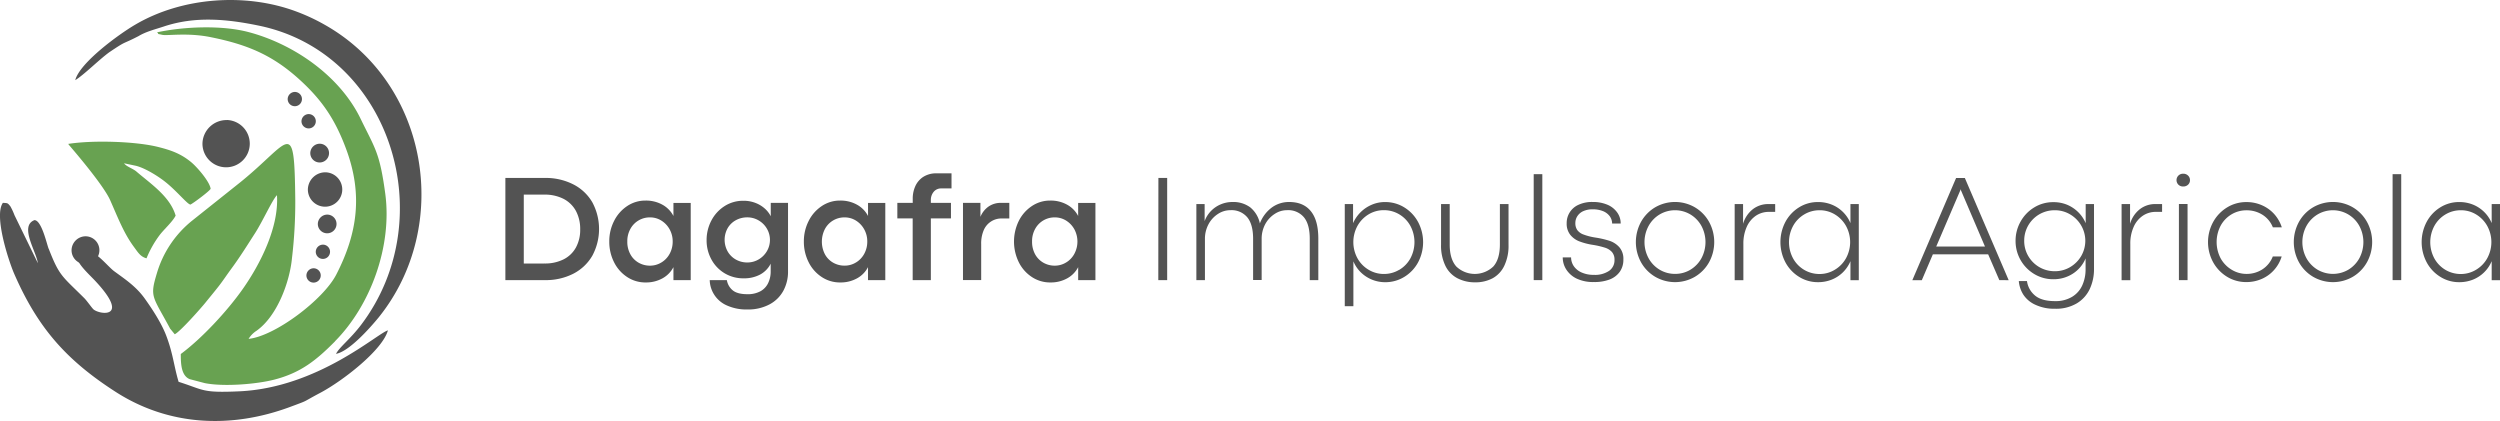 <svg id="Capa_1" data-name="Capa 1" xmlns="http://www.w3.org/2000/svg" viewBox="0 0 994.41 167.46"><defs><style>.cls-1{fill:#68a251;}.cls-1,.cls-2{fill-rule:evenodd;}.cls-2,.cls-3{fill:#535353;}</style></defs><path class="cls-1" d="M152,146.56C166.25,132.18,174.73,108.68,172,88c-2.22-16.6-4.08-18.06-9.86-30-8.32-17.12-26.67-29.69-44.55-34.41-10.87-2.87-26-2.14-36.38.1,1.22,1.06-.69.36,2.08,1,2.09.45,10.18-1,19.64,1,14.37,2.93,24.48,7.13,35.42,17.23,8.41,7.76,13.6,15.2,18,27,6.74,18,4.7,33.54-3.87,50.16-5.17,10-24.4,24.48-34.86,25.54a10,10,0,0,1,3.17-3.23c8.31-5.91,13.19-19.54,14.08-28.81a188.92,188.92,0,0,0,1.32-23.21c-.38-33.62-1.81-23.25-21.78-7.11L95.21,98.56a42.05,42.05,0,0,0-14.08,21c-2.89,9.57-1.73,8.92,5.29,22l1.83,2.23c2.3-1.15,10.57-10.56,12.14-12.5s3.71-4.52,5.34-6.61c1.8-2.31,3.15-4.41,5-6.92,3.46-4.69,6.31-9.29,9.53-14.29,3-4.69,6.83-13.22,8.65-15,.83,12.79-6.72,27.49-13.51,37.17-6.34,9.06-16.61,20-24.75,26,0,3.81.13,8.59,3.54,10l6,1.58c7.53,1.51,20.6.43,27.62-1.38,10.5-2.7,16.71-7.67,24.21-15.25" transform="translate(-18.74 -10.83)"/><path class="cls-2" d="M38.08,109.76c-.77-2-2.82-11.36-5.64-11.37-6.08,2.36.75,12.44,1.36,17.12L24.5,96.42a24.88,24.88,0,0,0-1.61-3.48c-1.17-1.48-1.1-1.29-3-1.43-3.65,5.13,2.32,23.2,4.5,28.22,9.43,21.63,20.85,34.41,40.27,46.92,21.24,13.69,46.05,14.77,69.58,6,7.87-2.93,4-1.39,11.93-5.59,8.75-4.64,24.69-16.9,26.87-24.82-4,1-27.8,22.8-59.09,24.24-15.09.69-13.93-.54-24.17-3.78-1.91-6.46-2.19-11.13-4.89-18.29-1.89-5-5.53-10.56-8.47-14.68-3.53-5-8-7.87-12.24-11-3.28-2.42-9.68-11.52-14.19-7.21-2.65,2.53,4,8.14,6.94,11.37,13.69,14.8,1.47,13.12-1,11-.58-.49-2.63-3.45-3.66-4.47-8.91-8.87-9.89-8.69-14.17-19.69" transform="translate(-18.74 -10.83)"/><path class="cls-2" d="M48.67,42.71c3.41-2.06,9.31-8,13.48-11.06,7.3-4.92,4.77-2.88,11.68-6.45,3-1.82,6.58-2.68,10-3.81,12.52-4.19,25.11-3,37.79-.38,52.42,10.74,73,76.37,40.78,119-4.31,5.69-8.76,9-10,11.57,5.21-.94,13.53-10.3,17-14.55,29.19-36.31,20-93.21-21.84-116.54a76.26,76.26,0,0,0-10.75-5c-20.31-7.67-45.67-5.81-64.29,5.16C66,24.46,50.5,35.74,48.67,42.71" transform="translate(-18.74 -10.83)"/><path class="cls-1" d="M72.79,76.77c3.66.89,9,4.23,11.83,6.52,4.6,3.67,8.82,9,9.9,8.9,1.34-.69,7.45-5.25,8-6.25-.31-2.83-5.5-8.82-7.9-10.74-4-3.24-7.74-4.6-13-5.92-8.81-2.21-25.79-2.78-35.75-1.21,0,.07.32.37.33.44s13.39,15.34,16.34,21.9c3.11,7,5.4,13.12,9.48,18.64,1.65,2.24,2.61,3.9,5,4.53a41.25,41.25,0,0,1,5.2-9.22C84,102,87.32,99.13,88.6,96.6,86.39,89,78.75,84,73,79.06c-1.35-1.17-4.07-2-4.91-3.28Z" transform="translate(-18.74 -10.83)"/><path class="cls-2" d="M109,58.56A9.41,9.41,0,1,1,99.27,68a9.56,9.56,0,0,1,9.7-9.41" transform="translate(-18.74 -10.83)"/><path class="cls-2" d="M148.26,79.37a6.84,6.84,0,1,1-7.06,6.84,6.95,6.95,0,0,1,7.06-6.84" transform="translate(-18.74 -10.83)"/><path class="cls-2" d="M149,96.19a3.72,3.72,0,1,1-3.84,3.72A3.78,3.78,0,0,1,149,96.19" transform="translate(-18.74 -10.83)"/><path class="cls-2" d="M146,68a3.73,3.73,0,1,1-3.84,3.72A3.78,3.78,0,0,1,146,68" transform="translate(-18.74 -10.83)"/><path class="cls-2" d="M141.59,56.21a2.85,2.85,0,1,1-2.93,2.84,2.9,2.9,0,0,1,2.93-2.84" transform="translate(-18.74 -10.83)"/><path class="cls-2" d="M136.1,47.4a2.84,2.84,0,1,1-2.93,2.84,2.88,2.88,0,0,1,2.93-2.84" transform="translate(-18.74 -10.83)"/><path class="cls-2" d="M147.27,108.14a2.84,2.84,0,1,1-2.93,2.84,2.88,2.88,0,0,1,2.93-2.84" transform="translate(-18.74 -10.83)"/><path class="cls-2" d="M143.55,117.54a2.85,2.85,0,1,1-2.93,2.85,2.9,2.9,0,0,1,2.93-2.85" transform="translate(-18.74 -10.83)"/><path class="cls-2" d="M52.91,104.82a5.54,5.54,0,1,1-5.71,5.54,5.63,5.63,0,0,1,5.71-5.54" transform="translate(-18.74 -10.83)"/><path class="cls-3" d="M235.42,81.61a24.15,24.15,0,0,1,11.32,2.54,18.39,18.39,0,0,1,7.6,7.14,22.42,22.42,0,0,1,0,21.26,18.48,18.48,0,0,1-7.57,7.16,24,24,0,0,1-11.26,2.54H219.76V81.61ZM242.9,114a11.45,11.45,0,0,0,4.92-4.72,14.64,14.64,0,0,0,1.7-7.23,15.14,15.14,0,0,0-1.68-7.28,11.7,11.7,0,0,0-4.92-4.83,16.37,16.37,0,0,0-7.71-1.7h-8.13v27.4h8.19A16.49,16.49,0,0,0,242.9,114Z" transform="translate(-18.74 -10.83)"/><path class="cls-3" d="M268.17,121a15,15,0,0,1-5.2-5.91,18,18,0,0,1-1.88-8.19,17.69,17.69,0,0,1,1.9-8.16,15.22,15.22,0,0,1,5.2-5.93,12.9,12.9,0,0,1,7.33-2.2,13.41,13.41,0,0,1,6.68,1.63,10.8,10.8,0,0,1,4.41,4.5v-5.2h6.87v30.72h-6.87v-5.17a10.7,10.7,0,0,1-4.41,4.48,13.44,13.44,0,0,1-6.65,1.61A13.09,13.09,0,0,1,268.17,121Zm13.67-5.78a9.05,9.05,0,0,0,3.28-3.47,10,10,0,0,0,1.19-4.85,9.81,9.81,0,0,0-1.21-4.83,9.43,9.43,0,0,0-3.27-3.48,8.41,8.41,0,0,0-4.54-1.29,8.76,8.76,0,0,0-7.82,4.61,10,10,0,0,0-1.21,5,10.19,10.19,0,0,0,1.23,5.08,8.5,8.5,0,0,0,3.28,3.34,9,9,0,0,0,4.52,1.17A8.51,8.51,0,0,0,281.84,115.21Z" transform="translate(-18.74 -10.83)"/><path class="cls-3" d="M307.72,132.26a11.32,11.32,0,0,1-6.68-10h6.82a6.63,6.63,0,0,0,2.4,4.11c1.27,1,3.19,1.48,5.76,1.48a10.4,10.4,0,0,0,5.27-1.21,7.3,7.3,0,0,0,3-3.23,10.52,10.52,0,0,0,1-4.56v-3.14a10,10,0,0,1-4.3,4.38,13.5,13.5,0,0,1-6.34,1.45,14.47,14.47,0,0,1-7.66-2,14.3,14.3,0,0,1-5.29-5.54,15.72,15.72,0,0,1-1.9-7.65,16.59,16.59,0,0,1,1.88-7.76,15,15,0,0,1,5.23-5.75,13.6,13.6,0,0,1,7.5-2.15,13,13,0,0,1,4.81.85,12,12,0,0,1,3.72,2.24,10.39,10.39,0,0,1,2.38,3.07V91.53h6.87v27.19a15.9,15.9,0,0,1-1.88,7.8,13.36,13.36,0,0,1-5.53,5.41,18.14,18.14,0,0,1-8.72,2A18.87,18.87,0,0,1,307.72,132.26ZM320.53,114a9.2,9.2,0,0,0,3.27-3.29,8.85,8.85,0,0,0,0-8.9,9,9,0,0,0-3.28-3.29A8.75,8.75,0,0,0,316,97.29a9.32,9.32,0,0,0-4.58,1.14,8.39,8.39,0,0,0-3.25,3.17,9.47,9.47,0,0,0,0,9.23,8.54,8.54,0,0,0,3.25,3.23,9.13,9.13,0,0,0,4.58,1.17A8.72,8.72,0,0,0,320.53,114Z" transform="translate(-18.74 -10.83)"/><path class="cls-3" d="M345.57,121a15,15,0,0,1-5.2-5.91,18,18,0,0,1-1.88-8.19,17.69,17.69,0,0,1,1.9-8.16,15.22,15.22,0,0,1,5.2-5.93,12.9,12.9,0,0,1,7.33-2.2,13.41,13.41,0,0,1,6.68,1.63,10.74,10.74,0,0,1,4.41,4.5v-5.2h6.87v30.72H364v-5.17a10.64,10.64,0,0,1-4.41,4.48,13.44,13.44,0,0,1-6.65,1.61A13.09,13.09,0,0,1,345.57,121Zm13.67-5.78a9.05,9.05,0,0,0,3.28-3.47,10,10,0,0,0,1.19-4.85,9.81,9.81,0,0,0-1.21-4.83,9.43,9.43,0,0,0-3.27-3.48,8.41,8.41,0,0,0-4.54-1.29,8.76,8.76,0,0,0-7.82,4.61,11,11,0,0,0,0,10.07,8.5,8.5,0,0,0,3.28,3.34,9,9,0,0,0,4.52,1.17A8.51,8.51,0,0,0,359.24,115.21Z" transform="translate(-18.74 -10.83)"/><path class="cls-3" d="M375.67,97.71V91.53h6.12V89.76a11.94,11.94,0,0,1,1-4.81,8.63,8.63,0,0,1,3.12-3.72,9.49,9.49,0,0,1,5.42-1.45h5.89v6h-4.06a3.75,3.75,0,0,0-3,1.31A5,5,0,0,0,389,90.33v1.2h8v6.18h-8v24.54h-7.23V97.71Z" transform="translate(-18.74 -10.83)"/><path class="cls-3" d="M408.72,91.53v5.56A9.2,9.2,0,0,1,411.93,93a8.52,8.52,0,0,1,5-1.48h3.28v6.21h-2.9a7.63,7.63,0,0,0-7.29,4.69,13.28,13.28,0,0,0-1,5.53v14.29h-7.24V91.53Z" transform="translate(-18.74 -10.83)"/><path class="cls-3" d="M429.16,121a14.93,14.93,0,0,1-5.2-5.91,18.67,18.67,0,0,1,0-16.35,15.3,15.3,0,0,1,5.2-5.93,12.93,12.93,0,0,1,7.34-2.2,13.41,13.41,0,0,1,6.68,1.63,10.8,10.8,0,0,1,4.41,4.5v-5.2h6.87v30.72H447.6v-5.17a10.7,10.7,0,0,1-4.41,4.48,13.44,13.44,0,0,1-6.65,1.61A13.09,13.09,0,0,1,429.16,121Zm13.67-5.78a9,9,0,0,0,3.27-3.47,10.32,10.32,0,0,0,0-9.68,9.43,9.43,0,0,0-3.27-3.48,8.42,8.42,0,0,0-4.55-1.29,8.76,8.76,0,0,0-7.81,4.61,10,10,0,0,0-1.21,5,10.29,10.29,0,0,0,1.22,5.08,8.59,8.59,0,0,0,3.29,3.34,9,9,0,0,0,4.51,1.17A8.52,8.52,0,0,0,442.83,115.21Z" transform="translate(-18.74 -10.83)"/><path class="cls-3" d="M479.51,81.61H483v40.64h-3.53Z" transform="translate(-18.74 -10.83)"/><path class="cls-3" d="M540.12,94.81q3,3.64,3,10.94v16.5h-3.41V105.81c0-3.82-.77-6.68-2.32-8.56a8.13,8.13,0,0,0-6.67-2.82,8.91,8.91,0,0,0-4.95,1.49A11.14,11.14,0,0,0,522,100a12.3,12.3,0,0,0-1.42,5.89v16.32h-3.4V105.81c0-3.82-.78-6.68-2.33-8.56a8.14,8.14,0,0,0-6.64-2.82,9.05,9.05,0,0,0-5,1.49,11,11,0,0,0-3.77,4.12,12.19,12.19,0,0,0-1.42,5.89v16.32h-3.41V92h3.29l0,6.79a11.41,11.41,0,0,1,2.39-3.89,11.69,11.69,0,0,1,3.86-2.72,11.92,11.92,0,0,1,4.81-1,11.32,11.32,0,0,1,7.07,2.12,11.19,11.19,0,0,1,3.84,6.4,14.08,14.08,0,0,1,4.73-6.31,11.53,11.53,0,0,1,6.89-2.21Q537.17,91.17,540.12,94.81Z" transform="translate(-18.74 -10.83)"/><path class="cls-3" d="M556.94,92V99.6a14.47,14.47,0,0,1,2.92-4.28,14.12,14.12,0,0,1,4.39-3,13.16,13.16,0,0,1,5.43-1.12,14.35,14.35,0,0,1,7.65,2.13,15.41,15.41,0,0,1,5.47,5.8,17.12,17.12,0,0,1,0,16.06,15.18,15.18,0,0,1-5.47,5.77,14.31,14.31,0,0,1-7.62,2.12,13.82,13.82,0,0,1-9.64-3.88,13.28,13.28,0,0,1-3-4.42l0,3.34v14.5h-3.43V92Zm18.35,26.18a12.07,12.07,0,0,0,4.43-4.54,13.68,13.68,0,0,0,0-13,12.1,12.1,0,0,0-4.42-4.56,11.79,11.79,0,0,0-6.11-1.65,11.57,11.57,0,0,0-6.1,1.68,12.46,12.46,0,0,0-4.41,4.59,13.48,13.48,0,0,0,0,12.85,12.15,12.15,0,0,0,4.43,4.57,11.58,11.58,0,0,0,6.08,1.68A11.7,11.7,0,0,0,575.29,118.15Z" transform="translate(-18.74 -10.83)"/><path class="cls-3" d="M598.32,121.44a11,11,0,0,1-4.71-5,18.51,18.51,0,0,1-1.67-8.32V92h3.44v16.11q0,5.74,2.61,8.71a10.65,10.65,0,0,0,14.75,0q2.6-2.94,2.6-8.74V92h3.44v16.2a18.37,18.37,0,0,1-1.68,8.32,11,11,0,0,1-4.66,5,14.43,14.43,0,0,1-7,1.61A14.92,14.92,0,0,1,598.32,121.44Z" transform="translate(-18.74 -10.83)"/><path class="cls-3" d="M628.79,80.11h3.43v42.14h-3.43Z" transform="translate(-18.74 -10.83)"/><path class="cls-3" d="M646,121.7a10.08,10.08,0,0,1-4.22-3.62,8.85,8.85,0,0,1-1.44-4.86h3.32a6.26,6.26,0,0,0,1.1,3.51,7.34,7.34,0,0,0,3.13,2.5,11.55,11.55,0,0,0,4.82.93,10.06,10.06,0,0,0,6.07-1.59,5.12,5.12,0,0,0,2.15-4.36,4.56,4.56,0,0,0-1-3.12,6.35,6.35,0,0,0-2.81-1.75,33.44,33.44,0,0,0-4.78-1.11,26,26,0,0,1-5.41-1.4,8.54,8.54,0,0,1-3.63-2.65,7.06,7.06,0,0,1-1.39-4.55,7.88,7.88,0,0,1,4.63-7.31,12.74,12.74,0,0,1,5.71-1.15,14.72,14.72,0,0,1,5.88,1.1A9.08,9.08,0,0,1,662,95.34a7.38,7.38,0,0,1,1.39,4.4l-3.4,0A5.08,5.08,0,0,0,659,96.79a6.24,6.24,0,0,0-2.7-2,10.67,10.67,0,0,0-4-.7,8.85,8.85,0,0,0-3.8.73,5.48,5.48,0,0,0-2.35,2,5,5,0,0,0-.79,2.75,4.71,4.71,0,0,0,.77,2.78,5.37,5.37,0,0,0,2.49,1.77,23.57,23.57,0,0,0,4.78,1.21,37,37,0,0,1,5.59,1.3,9.06,9.06,0,0,1,3.87,2.54,7,7,0,0,1,1.6,4.89,8.22,8.22,0,0,1-1.44,4.89,8.85,8.85,0,0,1-4.06,3.06,16.74,16.74,0,0,1-6.22,1A15.25,15.25,0,0,1,646,121.7Z" transform="translate(-18.74 -10.83)"/><path class="cls-3" d="M677.13,120.93a15.32,15.32,0,0,1-5.64-5.77,16.74,16.74,0,0,1,0-16.09,15.44,15.44,0,0,1,5.62-5.78,15.76,15.76,0,0,1,15.79,0,15.42,15.42,0,0,1,5.64,5.78,16.72,16.72,0,0,1,0,16.08,15.42,15.42,0,0,1-5.64,5.78,15.72,15.72,0,0,1-15.77,0Zm14-2.82a12.15,12.15,0,0,0,4.38-4.56,13.62,13.62,0,0,0,0-12.85,12.13,12.13,0,0,0-4.39-4.57,12,12,0,0,0-12.23,0,12.15,12.15,0,0,0-4.4,4.57,13.48,13.48,0,0,0,0,12.85,12.12,12.12,0,0,0,4.4,4.56,11.82,11.82,0,0,0,6.13,1.66A11.7,11.7,0,0,0,691.14,118.11Z" transform="translate(-18.74 -10.83)"/><path class="cls-3" d="M712.07,92v7.86a11.47,11.47,0,0,1,3.84-5.78A9.92,9.92,0,0,1,722.15,92h2.69v3.11H722.3a9.12,9.12,0,0,0-5.15,1.54,10.48,10.48,0,0,0-3.63,4.44,16.21,16.21,0,0,0-1.33,6.78v14.41h-3.46V92Z" transform="translate(-18.74 -10.83)"/><path class="cls-3" d="M734.32,120.93a15.18,15.18,0,0,1-5.41-5.77,17.29,17.29,0,0,1,0-16.07,15.25,15.25,0,0,1,5.41-5.77,14,14,0,0,1,7.52-2.12,14.36,14.36,0,0,1,5.45,1,13.54,13.54,0,0,1,7.49,7.37V92h3.32v30.28h-3.32v-7.56a13.67,13.67,0,0,1-3,4.43,13.35,13.35,0,0,1-4.49,2.92,14.54,14.54,0,0,1-5.45,1A14,14,0,0,1,734.32,120.93Zm14.3-2.84a12.18,12.18,0,0,0,4.41-4.57,13.36,13.36,0,0,0,0-12.79,12.41,12.41,0,0,0-4.42-4.59,11.58,11.58,0,0,0-6.08-1.68,11.77,11.77,0,0,0-6.11,1.65,12.1,12.1,0,0,0-4.43,4.55,13.6,13.6,0,0,0,0,13,12,12,0,0,0,4.42,4.53,11.88,11.88,0,0,0,6.1,1.63A11.54,11.54,0,0,0,748.62,118.09Z" transform="translate(-18.74 -10.83)"/><path class="cls-3" d="M814,122.25,809.56,112h-22l-4.39,10.28H779.4l17.4-40.64h3.49l17.43,40.64Zm-25.1-13.36h19.39l-9.56-22.38-.12-.45h0l-.12.45Z" transform="translate(-18.74 -10.83)"/><path class="cls-3" d="M828.22,132a11.14,11.14,0,0,1-4.69-4,11.92,11.92,0,0,1-1.78-5.38H825a9,9,0,0,0,3.15,5.72c1.76,1.5,4.4,2.26,7.9,2.26a12.62,12.62,0,0,0,7-1.77,10.27,10.27,0,0,0,4-4.63,15.42,15.42,0,0,0,1.26-6.28v-4.3a13.26,13.26,0,0,1-5.08,6.07,14,14,0,0,1-7.71,2.21,14.61,14.61,0,0,1-7.61-2.06,15.27,15.27,0,0,1-7.45-13.21,15.46,15.46,0,0,1,2-7.67,15.2,15.2,0,0,1,5.43-5.63,14.3,14.3,0,0,1,7.56-2.09A14,14,0,0,1,841,92.29a13.83,13.83,0,0,1,4.45,3,13.52,13.52,0,0,1,2.9,4.32V92h3.31v25.74a18.61,18.61,0,0,1-1.67,8,13.16,13.16,0,0,1-5.17,5.75,16.21,16.21,0,0,1-8.67,2.15A17.62,17.62,0,0,1,828.22,132Zm13.94-14.92a12.37,12.37,0,0,0,4.41-4.42,12.08,12.08,0,0,0,0-12.12,12.22,12.22,0,0,0-4.42-4.44,11.77,11.77,0,0,0-6.09-1.64,12.05,12.05,0,0,0-12.16,12.13,11.83,11.83,0,0,0,1.63,6.12,12.08,12.08,0,0,0,10.53,6A11.79,11.79,0,0,0,842.16,117.08Z" transform="translate(-18.74 -10.83)"/><path class="cls-3" d="M866,92v7.86a11.47,11.47,0,0,1,3.84-5.78A9.89,9.89,0,0,1,876.05,92h2.69v3.11H876.2a9.08,9.08,0,0,0-5.14,1.54,10.34,10.34,0,0,0-3.63,4.44,16.05,16.05,0,0,0-1.33,6.78v14.41h-3.47V92Z" transform="translate(-18.74 -10.83)"/><path class="cls-3" d="M885.22,84.28a2.56,2.56,0,0,1,0-3.6,2.6,2.6,0,0,1,1.92-.75,2.63,2.63,0,0,1,1.94.75,2.43,2.43,0,0,1,.75,1.79,2.39,2.39,0,0,1-.75,1.82,2.69,2.69,0,0,1-1.94.72A2.62,2.62,0,0,1,885.22,84.28Zm.21,7.69h3.44v30.28h-3.44Z" transform="translate(-18.74 -10.83)"/><path class="cls-3" d="M904.59,120.92a15.61,15.61,0,0,1-5.54-5.78,16.71,16.71,0,0,1,0-16,15.59,15.59,0,0,1,5.54-5.8,14.48,14.48,0,0,1,7.68-2.13,15,15,0,0,1,6.2,1.27A14.32,14.32,0,0,1,923.36,96a14.73,14.73,0,0,1,3,5.25h-3.56a10.44,10.44,0,0,0-4.14-5,11.7,11.7,0,0,0-6.35-1.77A11.48,11.48,0,0,0,906.52,96a11.81,11.81,0,0,0-4.41,4.46,14,14,0,0,0,0,13.27,12.08,12.08,0,0,0,4.43,4.46,11.26,11.26,0,0,0,5.75,1.59,11.45,11.45,0,0,0,6.34-1.81,10.7,10.7,0,0,0,4.15-5.13h3.53a14.23,14.23,0,0,1-3,5.35,13.94,13.94,0,0,1-4.9,3.57,15.1,15.1,0,0,1-6.19,1.27A14.48,14.48,0,0,1,904.59,120.92Z" transform="translate(-18.74 -10.83)"/><path class="cls-3" d="M938.82,120.93a15.29,15.29,0,0,1-5.63-5.77,16.74,16.74,0,0,1,0-16.09,15.37,15.37,0,0,1,5.62-5.78,15.76,15.76,0,0,1,15.79,0,15.32,15.32,0,0,1,5.63,5.78,16.65,16.65,0,0,1,0,16.08,15.32,15.32,0,0,1-5.63,5.78,15.74,15.74,0,0,1-15.78,0Zm14-2.82a12.15,12.15,0,0,0,4.38-4.56,13.62,13.62,0,0,0,0-12.85,12.08,12.08,0,0,0-4.4-4.57,12,12,0,0,0-12.22,0,12.25,12.25,0,0,0-4.41,4.57,13.48,13.48,0,0,0,0,12.85,12.22,12.22,0,0,0,4.41,4.56,12.11,12.11,0,0,0,12.24,0Z" transform="translate(-18.74 -10.83)"/><path class="cls-3" d="M970.43,80.11h3.43v42.14h-3.43Z" transform="translate(-18.74 -10.83)"/><path class="cls-3" d="M989.39,120.93a15.11,15.11,0,0,1-5.41-5.77,17.22,17.22,0,0,1,0-16.07,15.18,15.18,0,0,1,5.41-5.77,14,14,0,0,1,7.51-2.12,14.41,14.41,0,0,1,5.46,1,13.59,13.59,0,0,1,4.48,2.93,13.45,13.45,0,0,1,3,4.44V92h3.32v30.28h-3.32v-7.56a13.53,13.53,0,0,1-7.48,7.35,14.6,14.6,0,0,1-5.46,1A13.91,13.91,0,0,1,989.39,120.93Zm14.3-2.84a12.15,12.15,0,0,0,4.4-4.57,13.36,13.36,0,0,0,0-12.79,12.33,12.33,0,0,0-4.42-4.59,11.58,11.58,0,0,0-6.08-1.68,11.79,11.79,0,0,0-6.11,1.65,12.07,12.07,0,0,0-4.42,4.55,13.64,13.64,0,0,0,0,13,12.1,12.1,0,0,0,4.42,4.53,11.93,11.93,0,0,0,6.1,1.63A11.6,11.6,0,0,0,1003.69,118.09Z" transform="translate(-18.74 -10.83)"/></svg>